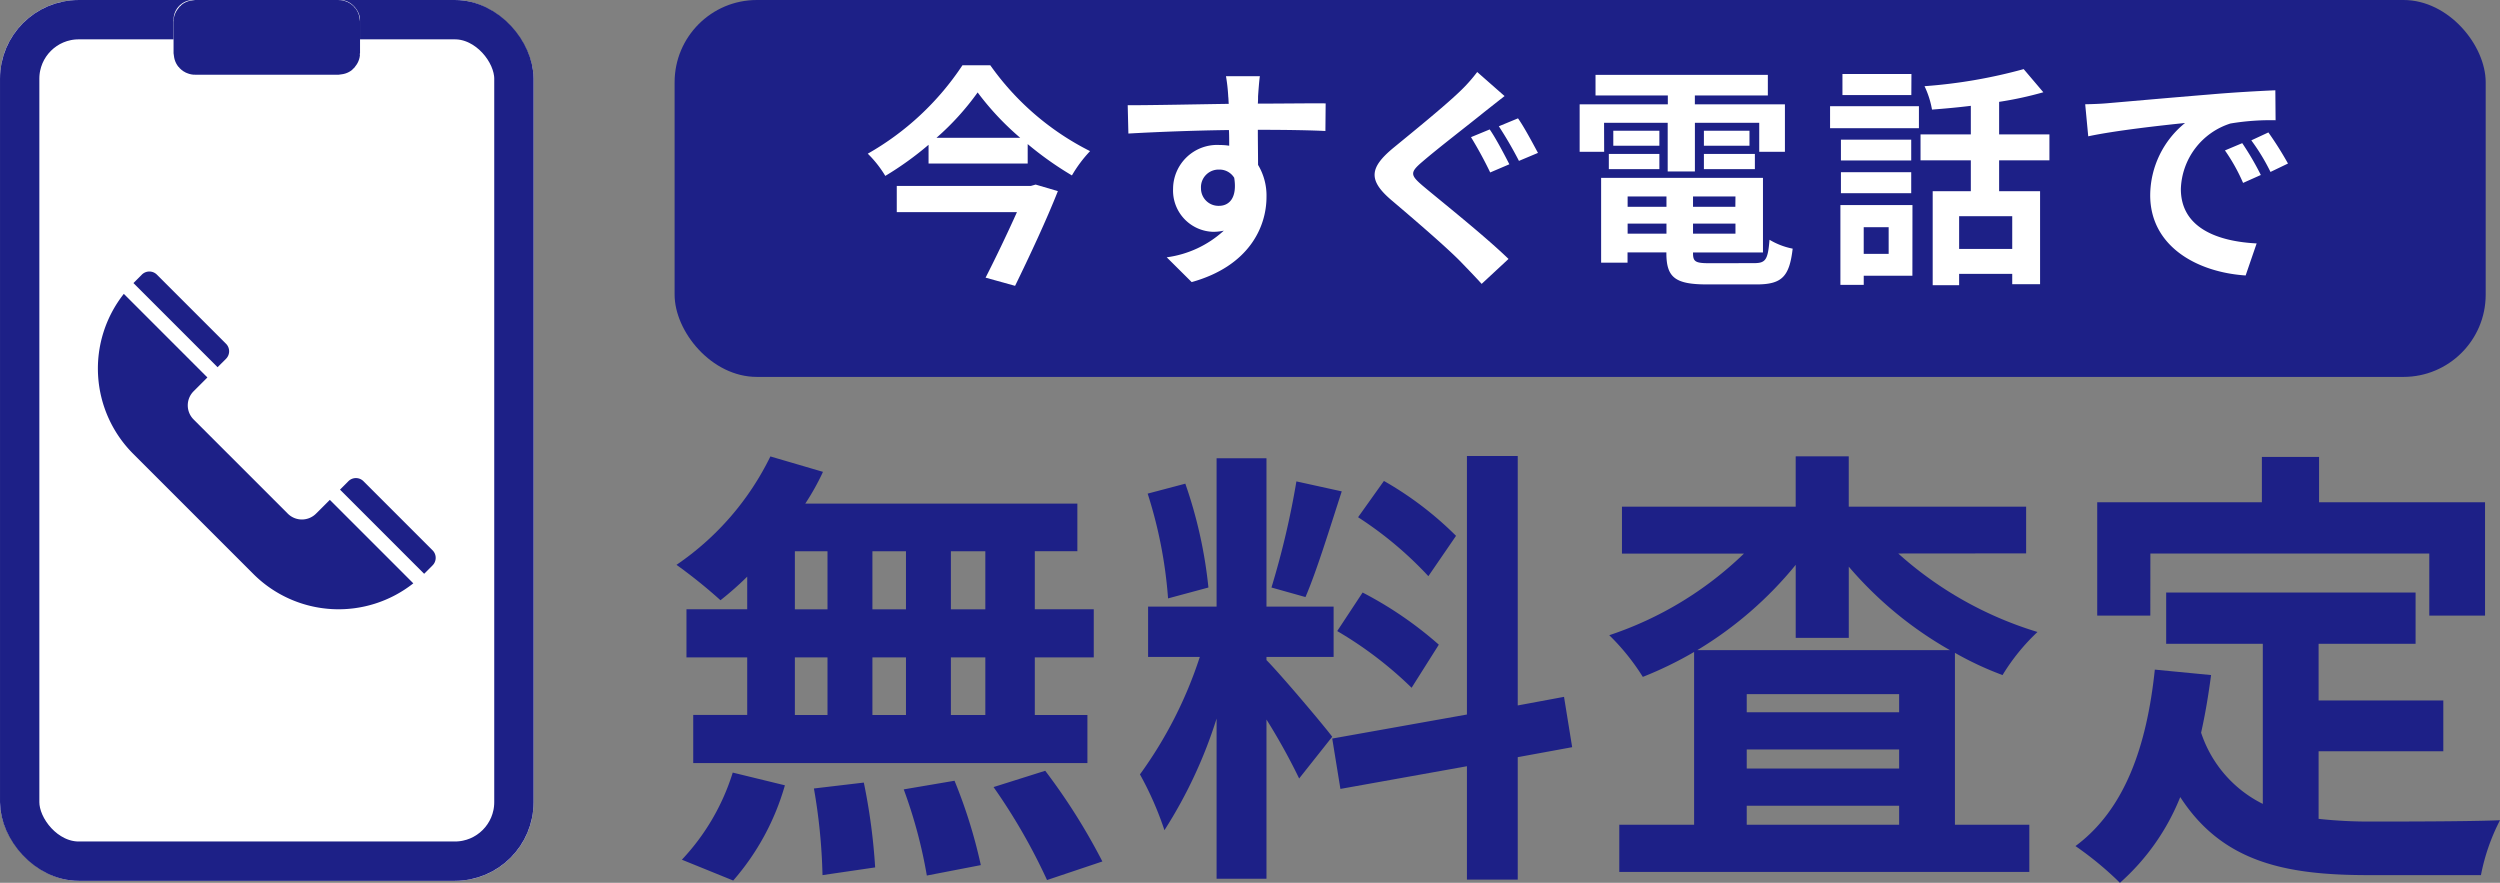 <svg xmlns="http://www.w3.org/2000/svg" width="110.257" height="38.934" viewBox="0 0 110.257 38.934">
  <rect x="0" y="0" width="110.257" height="38.934" fill="#808080" stroke="none"/>
  <g id="グループ_144" data-name="グループ 144" transform="translate(-37.933 -7569.755)">
    <g id="グループ_139" data-name="グループ 139">
      <rect id="長方形_46" data-name="長方形 46" width="79.874" height="16.623" rx="3.629" transform="translate(67.685 7569.755)" fill="#1d2087"/>
      <g id="グループ_137" data-name="グループ 137">
        <path id="パス_479" data-name="パス 479" d="M81.608,7572.634a11.951,11.951,0,0,0,4.4,3.786,5.8,5.8,0,0,0-.8,1.072,14.714,14.714,0,0,1-1.951-1.382v.856H78.885v-.825a14.15,14.15,0,0,1-1.908,1.372,4.884,4.884,0,0,0-.773-.98,12.262,12.262,0,0,0,4.176-3.9Zm2,5.261.98.289c-.5,1.268-1.248,2.867-1.887,4.177L81.4,7582c.454-.887.98-1.991,1.383-2.889h-5.3v-1.155h5.911Zm-.681-2.063a12.274,12.274,0,0,1-1.877-2,11.7,11.7,0,0,1-1.815,2Z" fill="#fff"/>
        <path id="パス_480" data-name="パス 480" d="M93.417,7574.006c0,.082,0,.2-.01.319,1.042,0,2.455-.02,2.991-.01l-.011,1.217c-.618-.03-1.578-.052-2.98-.052,0,.527.01,1.094.01,1.548a2.622,2.622,0,0,1,.372,1.413c0,1.341-.785,3.053-3.3,3.755l-1.1-1.093a4.637,4.637,0,0,0,2.518-1.176,2.2,2.2,0,0,1-.465.052,1.82,1.82,0,0,1-1.773-1.9,1.945,1.945,0,0,1,2.062-1.929,2.638,2.638,0,0,1,.413.032c0-.228,0-.465-.011-.692-1.557.021-3.167.083-4.435.155l-.03-1.249c1.175,0,3.052-.041,4.455-.061-.01-.134-.01-.237-.021-.319a7.561,7.561,0,0,0-.1-.9h1.495C93.468,7573.284,93.427,7573.841,93.417,7574.006Zm-1.723,4.827c.433,0,.815-.33.671-1.237a.76.76,0,0,0-.671-.362.778.778,0,0,0-.794.826A.77.77,0,0,0,91.694,7578.833Z" fill="#fff"/>
        <path id="パス_481" data-name="パス 481" d="M103.38,7574.707c-.66.537-2.031,1.589-2.712,2.177-.557.474-.546.588.021,1.072.773.65,2.723,2.2,3.774,3.219l-1.185,1.1c-.289-.319-.609-.649-.908-.959-.629-.65-2.135-1.939-3.084-2.744-1.022-.877-.95-1.423.092-2.29.805-.66,2.218-1.805,2.919-2.475a7.033,7.033,0,0,0,.785-.876l1.207,1.061C103.968,7574.243,103.628,7574.512,103.38,7574.707ZM104.5,7577l-.845.361a17.723,17.723,0,0,0-.847-1.557l.825-.341C103.907,7575.853,104.309,7576.626,104.5,7577Zm1.258-.5-.835.351a17.284,17.284,0,0,0-.887-1.527l.845-.35C105.155,7575.357,105.557,7576.12,105.763,7576.5Z" fill="#fff"/>
        <path id="パス_482" data-name="パス 482" d="M108.681,7576.45H107.6v-2.094h3.889v-.391H108.3v-.908h7.6v.908h-3.219v.391h3.972v2.094H115.52v-1.278h-2.837v2.145h-1.2v-2.145h-2.806Zm6.612,4.91c.516,0,.609-.154.681-1.031a3.141,3.141,0,0,0,1.021.392c-.145,1.238-.475,1.578-1.6,1.578H113.23c-1.413,0-1.805-.3-1.805-1.382v-.031h-1.713v.454h-1.165V7577.6h7.138v3.29H112.6v.031c0,.382.113.443.742.443Zm-6.406-4.817h2.229v.671h-2.229Zm2.229-.36h-2.032v-.661h2.032Zm-1.4,2.238v.454h1.713v-.454Zm1.713,1.64v-.444h-1.713v.444Zm3.043-1.64H112.6v.454h1.867Zm0,1.64v-.444H112.6v.444Zm.618-4.539v.661h-2.01v-.661Zm-2.01,1.021h2.248v.671h-2.248Z" fill="#fff"/>
        <path id="パス_483" data-name="パス 483" d="M118.644,7574.439h3.919v.969h-3.919Zm3.631,7.478h-2.146v.4H119.1V7578.8h3.178Zm-.052-5.085h-3.1v-.918h3.1Zm-3.1.516h3.1v.928h-3.1Zm3.105-3.4H119.19v-.928h3.043Zm-2.1,5.827v1.177h1.1v-1.177Zm5.972-2.949v1.362h1.806v4.1h-1.228v-.454h-2.342v.5h-1.166v-4.146h1.682v-1.362h-2.218v-1.145h2.218v-1.259c-.577.072-1.165.124-1.712.166a4,4,0,0,0-.33-1.032,22.562,22.562,0,0,0,4.373-.753l.867,1.021a15.728,15.728,0,0,1-1.95.423v1.434h2.218v1.145Zm.578,2.465h-2.342v1.444h2.342Z" fill="#fff"/>
        <path id="パス_484" data-name="パス 484" d="M130.907,7574.305c.866-.073,2.568-.227,4.456-.381,1.062-.094,2.186-.155,2.919-.187l.011,1.321a10.662,10.662,0,0,0-1.992.144,3.134,3.134,0,0,0-2.186,2.889c0,1.7,1.588,2.31,3.342,2.4l-.485,1.413c-2.166-.144-4.209-1.3-4.209-3.538a4.127,4.127,0,0,1,1.537-3.187c-.969.1-3.074.33-4.27.588l-.134-1.414C130.308,7574.347,130.71,7574.325,130.907,7574.305Zm6.735,3.167-.783.35a8.026,8.026,0,0,0-.8-1.433l.763-.321A12.617,12.617,0,0,1,137.642,7577.472Zm1.2-.506-.774.372a8.961,8.961,0,0,0-.846-1.393l.753-.35A15.143,15.143,0,0,1,138.839,7576.966Z" fill="#fff"/>
      </g>
      <g id="グループ_138" data-name="グループ 138">
        <path id="パス_485" data-name="パス 485" d="M70.887,7595.187a13.978,13.978,0,0,1-1.179,1.04,22.357,22.357,0,0,0-1.94-1.561,12.3,12.3,0,0,0,4.141-4.781l2.32.68a10.718,10.718,0,0,1-.781,1.4h12v2.1H83.571v2.561h2.6v2.121h-2.6v2.54h2.32v2.12H68.506v-2.12h2.381v-2.54H68.208v-2.121h2.679Zm-2.881,12.483a9.866,9.866,0,0,0,2.243-3.842l2.3.561a10.934,10.934,0,0,1-2.279,4.2Zm4.983-11.043h1.439v-2.561H72.989Zm0,4.661h1.439v-2.54H72.989Zm3.041,2.981a26.715,26.715,0,0,1,.5,3.741l-2.322.34a25.384,25.384,0,0,0-.379-3.821Zm1.859-7.642v-2.561h-1.48v2.561Zm-1.48,2.121v2.54h1.48v-2.54Zm3.621,5.44a22.36,22.36,0,0,1,1.16,3.721l-2.381.46a21.341,21.341,0,0,0-1.019-3.8Zm1.359-10.122H79.87v2.561h1.519Zm0,4.682H79.87v2.54h1.519Zm2.641,5a27.107,27.107,0,0,1,2.521,4l-2.441.819a25.932,25.932,0,0,0-2.359-4.1Z" fill="#1d2087"/>
        <path id="パス_486" data-name="パス 486" d="M95.229,7604.088a27.061,27.061,0,0,0-1.441-2.6v7.022h-2.2v-7.063a20.545,20.545,0,0,1-2.3,4.922,14.321,14.321,0,0,0-1.08-2.461,18.548,18.548,0,0,0,2.64-5.18H88.567v-2.221h3.021v-6.542h2.2v6.542h2.961v2.221H93.788v.139c.58.58,2.48,2.821,2.9,3.381Zm-5.781-7.942a19.91,19.91,0,0,0-.9-4.621l1.661-.439a20.087,20.087,0,0,1,1.019,4.58Zm7.66-4.72c-.52,1.6-1.1,3.5-1.6,4.661l-1.5-.421a37.161,37.161,0,0,0,1.1-4.68Zm7.762,11.722v5.4h-2.241v-5l-5.58,1-.361-2.221,5.941-1.06v-11.4h2.241v11l2.041-.379.359,2.22Zm-6.842-7.261a16.62,16.62,0,0,1,3.361,2.3l-1.2,1.9a16.942,16.942,0,0,0-3.281-2.5Zm2.9-.721a16.248,16.248,0,0,0-3.1-2.6l1.14-1.6a15,15,0,0,1,3.18,2.421Z" fill="#1d2087"/>
        <path id="パス_487" data-name="パス 487" d="M121.651,7594.166a16.242,16.242,0,0,0,6.141,3.461,9.084,9.084,0,0,0-1.541,1.9,14.058,14.058,0,0,1-2.1-.98v7.582h3.281v2.08H109.348v-2.08h3.3v-7.621a16.588,16.588,0,0,1-2.262,1.1,9.913,9.913,0,0,0-1.48-1.839,15.6,15.6,0,0,0,5.941-3.6h-5.381V7592.1h7.662v-2.22h2.34v2.22h7.823v2.061Zm2.279,4.262a16.652,16.652,0,0,1-4.461-3.682v3.141h-2.34v-3.221a16.7,16.7,0,0,1-4.341,3.762Zm-2.24,1.939h-6.721v.8h6.721Zm-6.721,3.281h6.721v-.839h-6.721Zm6.721,2.481v-.84h-6.721v.84Z" fill="#1d2087"/>
        <path id="パス_488" data-name="パス 488" d="M140.19,7605.869a20.637,20.637,0,0,0,2.279.119c1.08,0,4.381,0,5.721-.059a8.926,8.926,0,0,0-.84,2.421h-5c-3.682,0-6.422-.6-8.262-3.442a10.022,10.022,0,0,1-2.66,3.781,14.693,14.693,0,0,0-1.961-1.62c2.16-1.6,3.141-4.361,3.5-7.782l2.481.24c-.119.9-.26,1.741-.44,2.541a5.387,5.387,0,0,0,2.721,3.141v-7.062h-4.262v-2.26h11v2.26H140.19v2.5h5.5v2.241h-5.5Zm-7.422-8.963h-2.342v-5h7.262v-2h2.522v2h7.32v5h-2.459v-2.74h-12.3Z" fill="#1d2087"/>
      </g>
    </g>
    <g id="グループ_143" data-name="グループ 143">
      <g id="グループ_140" data-name="グループ 140">
        <g id="長方形_47" data-name="長方形 47" transform="translate(37.933 7569.755)" fill="#fff" stroke="#1d2087" stroke-miterlimit="10" stroke-width="1.735">
          <rect width="23.533" height="38.848" rx="3.471" stroke="none"/>
          <rect x="0.868" y="0.868" width="21.797" height="37.112" rx="2.603" fill="none"/>
        </g>
        <g id="長方形_48" data-name="長方形 48" transform="translate(45.587 7569.755)" fill="#fff" stroke="#1d2087" stroke-miterlimit="10" stroke-width="1.817">
          <rect width="8.224" height="3.296" rx="0.868" stroke="none"/>
          <rect x="0.909" y="0.909" width="6.407" height="1.479" rx="0.041" fill="none"/>
        </g>
      </g>
      <g id="グループ_142" data-name="グループ 142">
        <g id="グループ_141" data-name="グループ 141">
          <path id="パス_489" data-name="パス 489" d="M56.639,7595.061l.372-.372a.469.469,0,0,0,0-.663l-3.049-3.049a.469.469,0,0,0-.663,0l-.371.372Z" fill="#1d2087"/>
          <path id="パス_490" data-name="パス 490" d="M47.529,7585.95l.372-.371a.469.469,0,0,0,0-.663l-3.049-3.049a.469.469,0,0,0-.663,0l-.371.372Z" fill="#1d2087"/>
        </g>
        <path id="パス_491" data-name="パス 491" d="M52.479,7591.8l-.609.609a.881.881,0,0,1-1.244,0l-4.154-4.154a.88.88,0,0,1,0-1.245l.608-.608-3.686-3.687a5.318,5.318,0,0,0,.413,7.054l5.3,5.3a5.317,5.317,0,0,0,7.054.413Z" fill="#1d2087"/>
      </g>
    </g>
  </g>
</svg>
